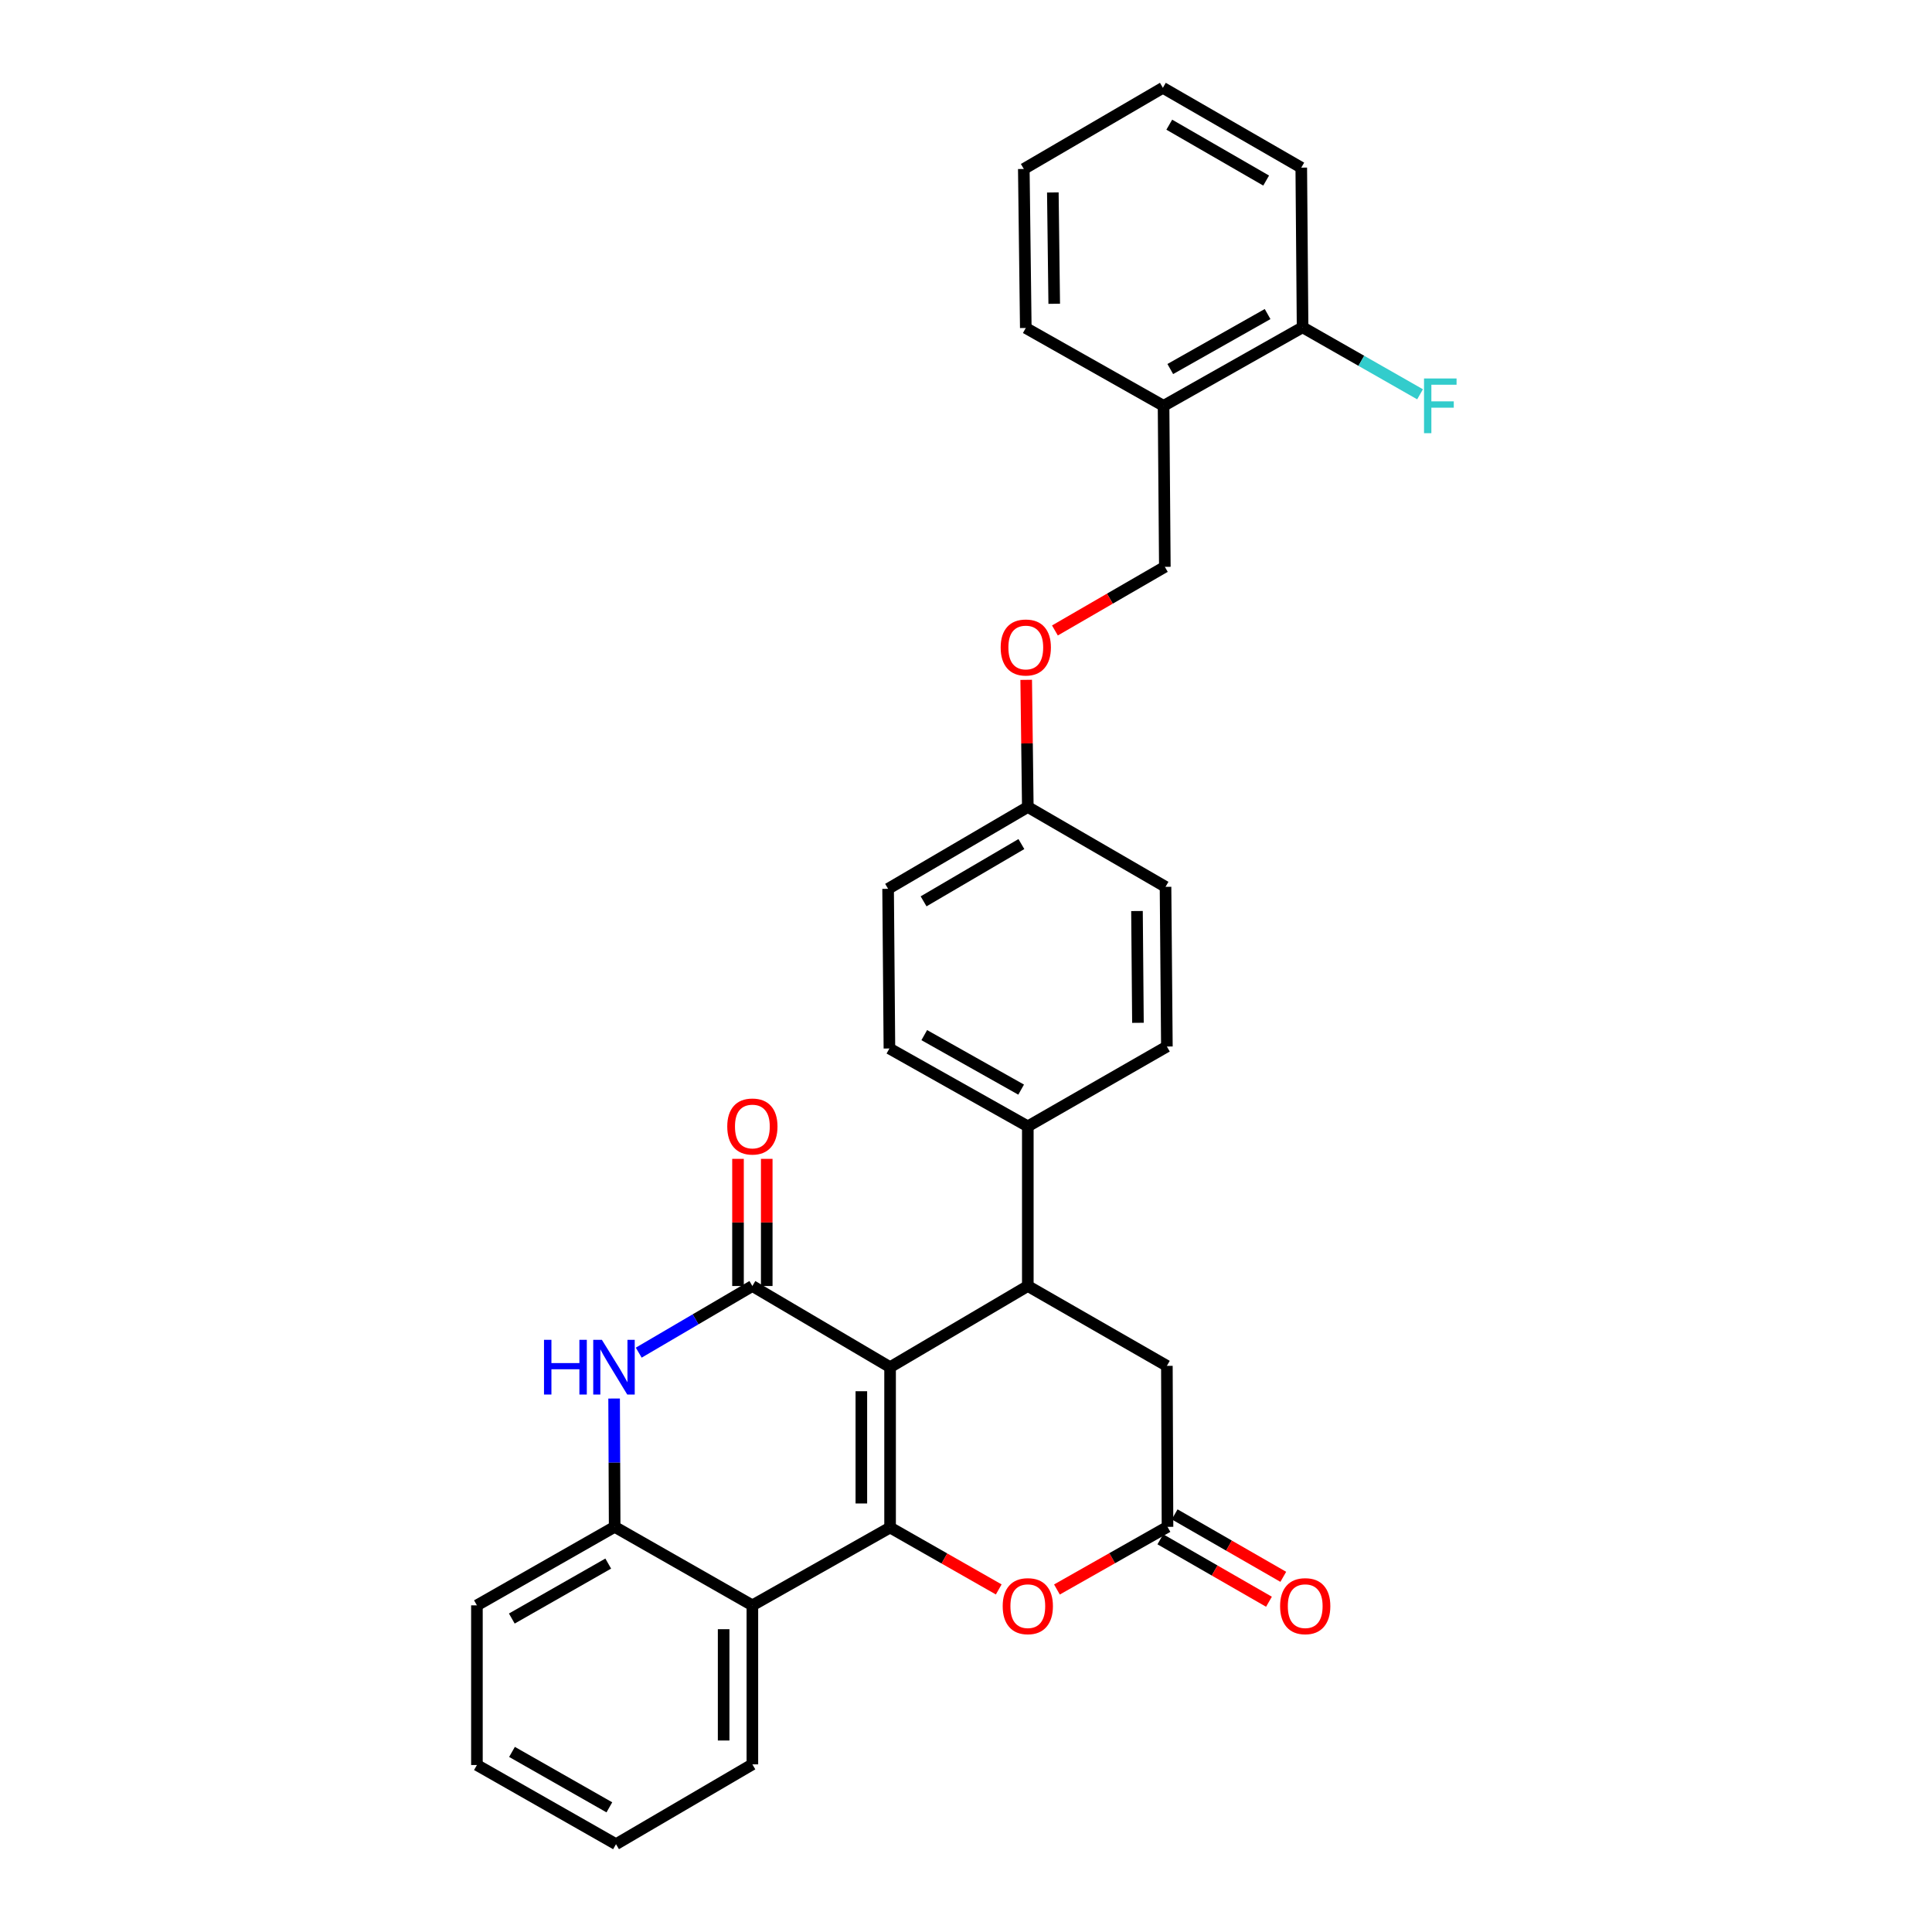 <?xml version='1.0' encoding='iso-8859-1'?>
<svg version='1.1' baseProfile='full'
              xmlns='http://www.w3.org/2000/svg'
                      xmlns:rdkit='http://www.rdkit.org/xml'
                      xmlns:xlink='http://www.w3.org/1999/xlink'
                  xml:space='preserve'
width='1000px' height='1000px' viewBox='0 0 1000 1000'>
<!-- END OF HEADER -->
<rect style='opacity:1.0;fill:#FFFFFF;stroke:none' width='1000' height='1000' x='0' y='0'> </rect>
<path class='bond-0' d='M 460.707,707.647 L 460.707,790.644' style='fill:none;fill-rule:evenodd;stroke:#000000;stroke-width:6px;stroke-linecap:butt;stroke-linejoin:miter;stroke-opacity:1' />
<path class='bond-0' d='M 445.833,720.097 L 445.833,778.194' style='fill:none;fill-rule:evenodd;stroke:#000000;stroke-width:6px;stroke-linecap:butt;stroke-linejoin:miter;stroke-opacity:1' />
<path class='bond-1' d='M 460.707,707.647 L 389.428,665.637' style='fill:none;fill-rule:evenodd;stroke:#000000;stroke-width:6px;stroke-linecap:butt;stroke-linejoin:miter;stroke-opacity:1' />
<path class='bond-2' d='M 460.707,707.647 L 531.994,665.637' style='fill:none;fill-rule:evenodd;stroke:#000000;stroke-width:6px;stroke-linecap:butt;stroke-linejoin:miter;stroke-opacity:1' />
<path class='bond-4' d='M 460.707,790.644 L 389.428,830.927' style='fill:none;fill-rule:evenodd;stroke:#000000;stroke-width:6px;stroke-linecap:butt;stroke-linejoin:miter;stroke-opacity:1' />
<path class='bond-5' d='M 460.707,790.644 L 488.825,806.666' style='fill:none;fill-rule:evenodd;stroke:#000000;stroke-width:6px;stroke-linecap:butt;stroke-linejoin:miter;stroke-opacity:1' />
<path class='bond-5' d='M 488.825,806.666 L 516.943,822.689' style='fill:none;fill-rule:evenodd;stroke:#FF0000;stroke-width:6px;stroke-linecap:butt;stroke-linejoin:miter;stroke-opacity:1' />
<path class='bond-3' d='M 389.428,665.637 L 360.019,682.884' style='fill:none;fill-rule:evenodd;stroke:#000000;stroke-width:6px;stroke-linecap:butt;stroke-linejoin:miter;stroke-opacity:1' />
<path class='bond-3' d='M 360.019,682.884 L 330.61,700.131' style='fill:none;fill-rule:evenodd;stroke:#0000FF;stroke-width:6px;stroke-linecap:butt;stroke-linejoin:miter;stroke-opacity:1' />
<path class='bond-10' d='M 396.865,665.637 L 396.865,632.73' style='fill:none;fill-rule:evenodd;stroke:#000000;stroke-width:6px;stroke-linecap:butt;stroke-linejoin:miter;stroke-opacity:1' />
<path class='bond-10' d='M 396.865,632.73 L 396.865,599.822' style='fill:none;fill-rule:evenodd;stroke:#FF0000;stroke-width:6px;stroke-linecap:butt;stroke-linejoin:miter;stroke-opacity:1' />
<path class='bond-10' d='M 381.991,665.637 L 381.991,632.73' style='fill:none;fill-rule:evenodd;stroke:#000000;stroke-width:6px;stroke-linecap:butt;stroke-linejoin:miter;stroke-opacity:1' />
<path class='bond-10' d='M 381.991,632.73 L 381.991,599.822' style='fill:none;fill-rule:evenodd;stroke:#FF0000;stroke-width:6px;stroke-linecap:butt;stroke-linejoin:miter;stroke-opacity:1' />
<path class='bond-8' d='M 531.994,665.637 L 603.975,706.962' style='fill:none;fill-rule:evenodd;stroke:#000000;stroke-width:6px;stroke-linecap:butt;stroke-linejoin:miter;stroke-opacity:1' />
<path class='bond-9' d='M 531.994,665.637 L 531.994,582.996' style='fill:none;fill-rule:evenodd;stroke:#000000;stroke-width:6px;stroke-linecap:butt;stroke-linejoin:miter;stroke-opacity:1' />
<path class='bond-6' d='M 317.863,723.874 L 318.006,757.081' style='fill:none;fill-rule:evenodd;stroke:#0000FF;stroke-width:6px;stroke-linecap:butt;stroke-linejoin:miter;stroke-opacity:1' />
<path class='bond-6' d='M 318.006,757.081 L 318.149,790.288' style='fill:none;fill-rule:evenodd;stroke:#000000;stroke-width:6px;stroke-linecap:butt;stroke-linejoin:miter;stroke-opacity:1' />
<path class='bond-22' d='M 389.428,830.927 L 389.428,913.229' style='fill:none;fill-rule:evenodd;stroke:#000000;stroke-width:6px;stroke-linecap:butt;stroke-linejoin:miter;stroke-opacity:1' />
<path class='bond-22' d='M 374.554,843.272 L 374.554,900.884' style='fill:none;fill-rule:evenodd;stroke:#000000;stroke-width:6px;stroke-linecap:butt;stroke-linejoin:miter;stroke-opacity:1' />
<path class='bond-31' d='M 389.428,830.927 L 318.149,790.288' style='fill:none;fill-rule:evenodd;stroke:#000000;stroke-width:6px;stroke-linecap:butt;stroke-linejoin:miter;stroke-opacity:1' />
<path class='bond-30' d='M 547.072,822.721 L 575.685,806.505' style='fill:none;fill-rule:evenodd;stroke:#FF0000;stroke-width:6px;stroke-linecap:butt;stroke-linejoin:miter;stroke-opacity:1' />
<path class='bond-30' d='M 575.685,806.505 L 604.297,790.288' style='fill:none;fill-rule:evenodd;stroke:#000000;stroke-width:6px;stroke-linecap:butt;stroke-linejoin:miter;stroke-opacity:1' />
<path class='bond-23' d='M 318.149,790.288 L 246.854,830.927' style='fill:none;fill-rule:evenodd;stroke:#000000;stroke-width:6px;stroke-linecap:butt;stroke-linejoin:miter;stroke-opacity:1' />
<path class='bond-23' d='M 314.82,809.306 L 264.914,837.753' style='fill:none;fill-rule:evenodd;stroke:#000000;stroke-width:6px;stroke-linecap:butt;stroke-linejoin:miter;stroke-opacity:1' />
<path class='bond-7' d='M 604.297,790.288 L 603.975,706.962' style='fill:none;fill-rule:evenodd;stroke:#000000;stroke-width:6px;stroke-linecap:butt;stroke-linejoin:miter;stroke-opacity:1' />
<path class='bond-12' d='M 600.591,796.736 L 628.703,812.897' style='fill:none;fill-rule:evenodd;stroke:#000000;stroke-width:6px;stroke-linecap:butt;stroke-linejoin:miter;stroke-opacity:1' />
<path class='bond-12' d='M 628.703,812.897 L 656.814,829.058' style='fill:none;fill-rule:evenodd;stroke:#FF0000;stroke-width:6px;stroke-linecap:butt;stroke-linejoin:miter;stroke-opacity:1' />
<path class='bond-12' d='M 608.004,783.841 L 636.116,800.002' style='fill:none;fill-rule:evenodd;stroke:#000000;stroke-width:6px;stroke-linecap:butt;stroke-linejoin:miter;stroke-opacity:1' />
<path class='bond-12' d='M 636.116,800.002 L 664.227,816.163' style='fill:none;fill-rule:evenodd;stroke:#FF0000;stroke-width:6px;stroke-linecap:butt;stroke-linejoin:miter;stroke-opacity:1' />
<path class='bond-15' d='M 531.994,582.996 L 460.36,542.696' style='fill:none;fill-rule:evenodd;stroke:#000000;stroke-width:6px;stroke-linecap:butt;stroke-linejoin:miter;stroke-opacity:1' />
<path class='bond-15' d='M 528.542,563.988 L 478.398,535.778' style='fill:none;fill-rule:evenodd;stroke:#000000;stroke-width:6px;stroke-linecap:butt;stroke-linejoin:miter;stroke-opacity:1' />
<path class='bond-16' d='M 531.994,582.996 L 603.975,541.68' style='fill:none;fill-rule:evenodd;stroke:#000000;stroke-width:6px;stroke-linecap:butt;stroke-linejoin:miter;stroke-opacity:1' />
<path class='bond-11' d='M 602.256,210.059 L 602.918,293.394' style='fill:none;fill-rule:evenodd;stroke:#000000;stroke-width:6px;stroke-linecap:butt;stroke-linejoin:miter;stroke-opacity:1' />
<path class='bond-13' d='M 602.256,210.059 L 674.213,169.412' style='fill:none;fill-rule:evenodd;stroke:#000000;stroke-width:6px;stroke-linecap:butt;stroke-linejoin:miter;stroke-opacity:1' />
<path class='bond-13' d='M 605.734,191.011 L 656.104,162.558' style='fill:none;fill-rule:evenodd;stroke:#000000;stroke-width:6px;stroke-linecap:butt;stroke-linejoin:miter;stroke-opacity:1' />
<path class='bond-24' d='M 602.256,210.059 L 530.945,169.767' style='fill:none;fill-rule:evenodd;stroke:#000000;stroke-width:6px;stroke-linecap:butt;stroke-linejoin:miter;stroke-opacity:1' />
<path class='bond-19' d='M 674.213,169.412 L 704.617,186.75' style='fill:none;fill-rule:evenodd;stroke:#000000;stroke-width:6px;stroke-linecap:butt;stroke-linejoin:miter;stroke-opacity:1' />
<path class='bond-19' d='M 704.617,186.75 L 735.02,204.087' style='fill:none;fill-rule:evenodd;stroke:#33CCCC;stroke-width:6px;stroke-linecap:butt;stroke-linejoin:miter;stroke-opacity:1' />
<path class='bond-25' d='M 674.213,169.412 L 673.535,86.771' style='fill:none;fill-rule:evenodd;stroke:#000000;stroke-width:6px;stroke-linecap:butt;stroke-linejoin:miter;stroke-opacity:1' />
<path class='bond-14' d='M 602.918,293.394 L 574.471,309.861' style='fill:none;fill-rule:evenodd;stroke:#000000;stroke-width:6px;stroke-linecap:butt;stroke-linejoin:miter;stroke-opacity:1' />
<path class='bond-14' d='M 574.471,309.861 L 546.024,326.328' style='fill:none;fill-rule:evenodd;stroke:#FF0000;stroke-width:6px;stroke-linecap:butt;stroke-linejoin:miter;stroke-opacity:1' />
<path class='bond-21' d='M 460.36,542.696 L 459.682,460.055' style='fill:none;fill-rule:evenodd;stroke:#000000;stroke-width:6px;stroke-linecap:butt;stroke-linejoin:miter;stroke-opacity:1' />
<path class='bond-20' d='M 603.975,541.68 L 603.273,459.022' style='fill:none;fill-rule:evenodd;stroke:#000000;stroke-width:6px;stroke-linecap:butt;stroke-linejoin:miter;stroke-opacity:1' />
<path class='bond-20' d='M 588.997,529.408 L 588.505,471.547' style='fill:none;fill-rule:evenodd;stroke:#000000;stroke-width:6px;stroke-linecap:butt;stroke-linejoin:miter;stroke-opacity:1' />
<path class='bond-17' d='M 531.158,351.883 L 531.576,384.791' style='fill:none;fill-rule:evenodd;stroke:#FF0000;stroke-width:6px;stroke-linecap:butt;stroke-linejoin:miter;stroke-opacity:1' />
<path class='bond-17' d='M 531.576,384.791 L 531.994,417.698' style='fill:none;fill-rule:evenodd;stroke:#000000;stroke-width:6px;stroke-linecap:butt;stroke-linejoin:miter;stroke-opacity:1' />
<path class='bond-18' d='M 531.994,417.698 L 603.273,459.022' style='fill:none;fill-rule:evenodd;stroke:#000000;stroke-width:6px;stroke-linecap:butt;stroke-linejoin:miter;stroke-opacity:1' />
<path class='bond-32' d='M 531.994,417.698 L 459.682,460.055' style='fill:none;fill-rule:evenodd;stroke:#000000;stroke-width:6px;stroke-linecap:butt;stroke-linejoin:miter;stroke-opacity:1' />
<path class='bond-32' d='M 528.665,436.886 L 478.047,466.536' style='fill:none;fill-rule:evenodd;stroke:#000000;stroke-width:6px;stroke-linecap:butt;stroke-linejoin:miter;stroke-opacity:1' />
<path class='bond-26' d='M 389.428,913.229 L 318.843,954.545' style='fill:none;fill-rule:evenodd;stroke:#000000;stroke-width:6px;stroke-linecap:butt;stroke-linejoin:miter;stroke-opacity:1' />
<path class='bond-27' d='M 246.854,830.927 L 246.854,913.568' style='fill:none;fill-rule:evenodd;stroke:#000000;stroke-width:6px;stroke-linecap:butt;stroke-linejoin:miter;stroke-opacity:1' />
<path class='bond-28' d='M 530.945,169.767 L 529.92,87.457' style='fill:none;fill-rule:evenodd;stroke:#000000;stroke-width:6px;stroke-linecap:butt;stroke-linejoin:miter;stroke-opacity:1' />
<path class='bond-28' d='M 545.664,157.235 L 544.946,99.618' style='fill:none;fill-rule:evenodd;stroke:#000000;stroke-width:6px;stroke-linecap:butt;stroke-linejoin:miter;stroke-opacity:1' />
<path class='bond-34' d='M 673.535,86.771 L 601.901,45.455' style='fill:none;fill-rule:evenodd;stroke:#000000;stroke-width:6px;stroke-linecap:butt;stroke-linejoin:miter;stroke-opacity:1' />
<path class='bond-34' d='M 655.359,93.458 L 605.215,64.536' style='fill:none;fill-rule:evenodd;stroke:#000000;stroke-width:6px;stroke-linecap:butt;stroke-linejoin:miter;stroke-opacity:1' />
<path class='bond-33' d='M 318.843,954.545 L 246.854,913.568' style='fill:none;fill-rule:evenodd;stroke:#000000;stroke-width:6px;stroke-linecap:butt;stroke-linejoin:miter;stroke-opacity:1' />
<path class='bond-33' d='M 315.403,935.472 L 265.01,906.788' style='fill:none;fill-rule:evenodd;stroke:#000000;stroke-width:6px;stroke-linecap:butt;stroke-linejoin:miter;stroke-opacity:1' />
<path class='bond-29' d='M 529.92,87.457 L 601.901,45.455' style='fill:none;fill-rule:evenodd;stroke:#000000;stroke-width:6px;stroke-linecap:butt;stroke-linejoin:miter;stroke-opacity:1' />
<path  class='atom-4' d='M 281.574 693.487
L 285.414 693.487
L 285.414 705.527
L 299.894 705.527
L 299.894 693.487
L 303.734 693.487
L 303.734 721.807
L 299.894 721.807
L 299.894 708.727
L 285.414 708.727
L 285.414 721.807
L 281.574 721.807
L 281.574 693.487
' fill='#0000FF'/>
<path  class='atom-4' d='M 311.534 693.487
L 320.814 708.487
Q 321.734 709.967, 323.214 712.647
Q 324.694 715.327, 324.774 715.487
L 324.774 693.487
L 328.534 693.487
L 328.534 721.807
L 324.654 721.807
L 314.694 705.407
Q 313.534 703.487, 312.294 701.287
Q 311.094 699.087, 310.734 698.407
L 310.734 721.807
L 307.054 721.807
L 307.054 693.487
L 311.534 693.487
' fill='#0000FF'/>
<path  class='atom-6' d='M 518.994 831.346
Q 518.994 824.546, 522.354 820.746
Q 525.714 816.946, 531.994 816.946
Q 538.274 816.946, 541.634 820.746
Q 544.994 824.546, 544.994 831.346
Q 544.994 838.226, 541.594 842.146
Q 538.194 846.026, 531.994 846.026
Q 525.754 846.026, 522.354 842.146
Q 518.994 838.266, 518.994 831.346
M 531.994 842.826
Q 536.314 842.826, 538.634 839.946
Q 540.994 837.026, 540.994 831.346
Q 540.994 825.786, 538.634 822.986
Q 536.314 820.146, 531.994 820.146
Q 527.674 820.146, 525.314 822.946
Q 522.994 825.746, 522.994 831.346
Q 522.994 837.066, 525.314 839.946
Q 527.674 842.826, 531.994 842.826
' fill='#FF0000'/>
<path  class='atom-11' d='M 376.428 583.076
Q 376.428 576.276, 379.788 572.476
Q 383.148 568.676, 389.428 568.676
Q 395.708 568.676, 399.068 572.476
Q 402.428 576.276, 402.428 583.076
Q 402.428 589.956, 399.028 593.876
Q 395.628 597.756, 389.428 597.756
Q 383.188 597.756, 379.788 593.876
Q 376.428 589.996, 376.428 583.076
M 389.428 594.556
Q 393.748 594.556, 396.068 591.676
Q 398.428 588.756, 398.428 583.076
Q 398.428 577.516, 396.068 574.716
Q 393.748 571.876, 389.428 571.876
Q 385.108 571.876, 382.748 574.676
Q 380.428 577.476, 380.428 583.076
Q 380.428 588.796, 382.748 591.676
Q 385.108 594.556, 389.428 594.556
' fill='#FF0000'/>
<path  class='atom-13' d='M 662.576 831.346
Q 662.576 824.546, 665.936 820.746
Q 669.296 816.946, 675.576 816.946
Q 681.856 816.946, 685.216 820.746
Q 688.576 824.546, 688.576 831.346
Q 688.576 838.226, 685.176 842.146
Q 681.776 846.026, 675.576 846.026
Q 669.336 846.026, 665.936 842.146
Q 662.576 838.266, 662.576 831.346
M 675.576 842.826
Q 679.896 842.826, 682.216 839.946
Q 684.576 837.026, 684.576 831.346
Q 684.576 825.786, 682.216 822.986
Q 679.896 820.146, 675.576 820.146
Q 671.256 820.146, 668.896 822.946
Q 666.576 825.746, 666.576 831.346
Q 666.576 837.066, 668.896 839.946
Q 671.256 842.826, 675.576 842.826
' fill='#FF0000'/>
<path  class='atom-18' d='M 517.945 335.137
Q 517.945 328.337, 521.305 324.537
Q 524.665 320.737, 530.945 320.737
Q 537.225 320.737, 540.585 324.537
Q 543.945 328.337, 543.945 335.137
Q 543.945 342.017, 540.545 345.937
Q 537.145 349.817, 530.945 349.817
Q 524.705 349.817, 521.305 345.937
Q 517.945 342.057, 517.945 335.137
M 530.945 346.617
Q 535.265 346.617, 537.585 343.737
Q 539.945 340.817, 539.945 335.137
Q 539.945 329.577, 537.585 326.777
Q 535.265 323.937, 530.945 323.937
Q 526.625 323.937, 524.265 326.737
Q 521.945 329.537, 521.945 335.137
Q 521.945 340.857, 524.265 343.737
Q 526.625 346.617, 530.945 346.617
' fill='#FF0000'/>
<path  class='atom-20' d='M 737.072 195.899
L 753.912 195.899
L 753.912 199.139
L 740.872 199.139
L 740.872 207.739
L 752.472 207.739
L 752.472 211.019
L 740.872 211.019
L 740.872 224.219
L 737.072 224.219
L 737.072 195.899
' fill='#33CCCC'/>
</svg>
